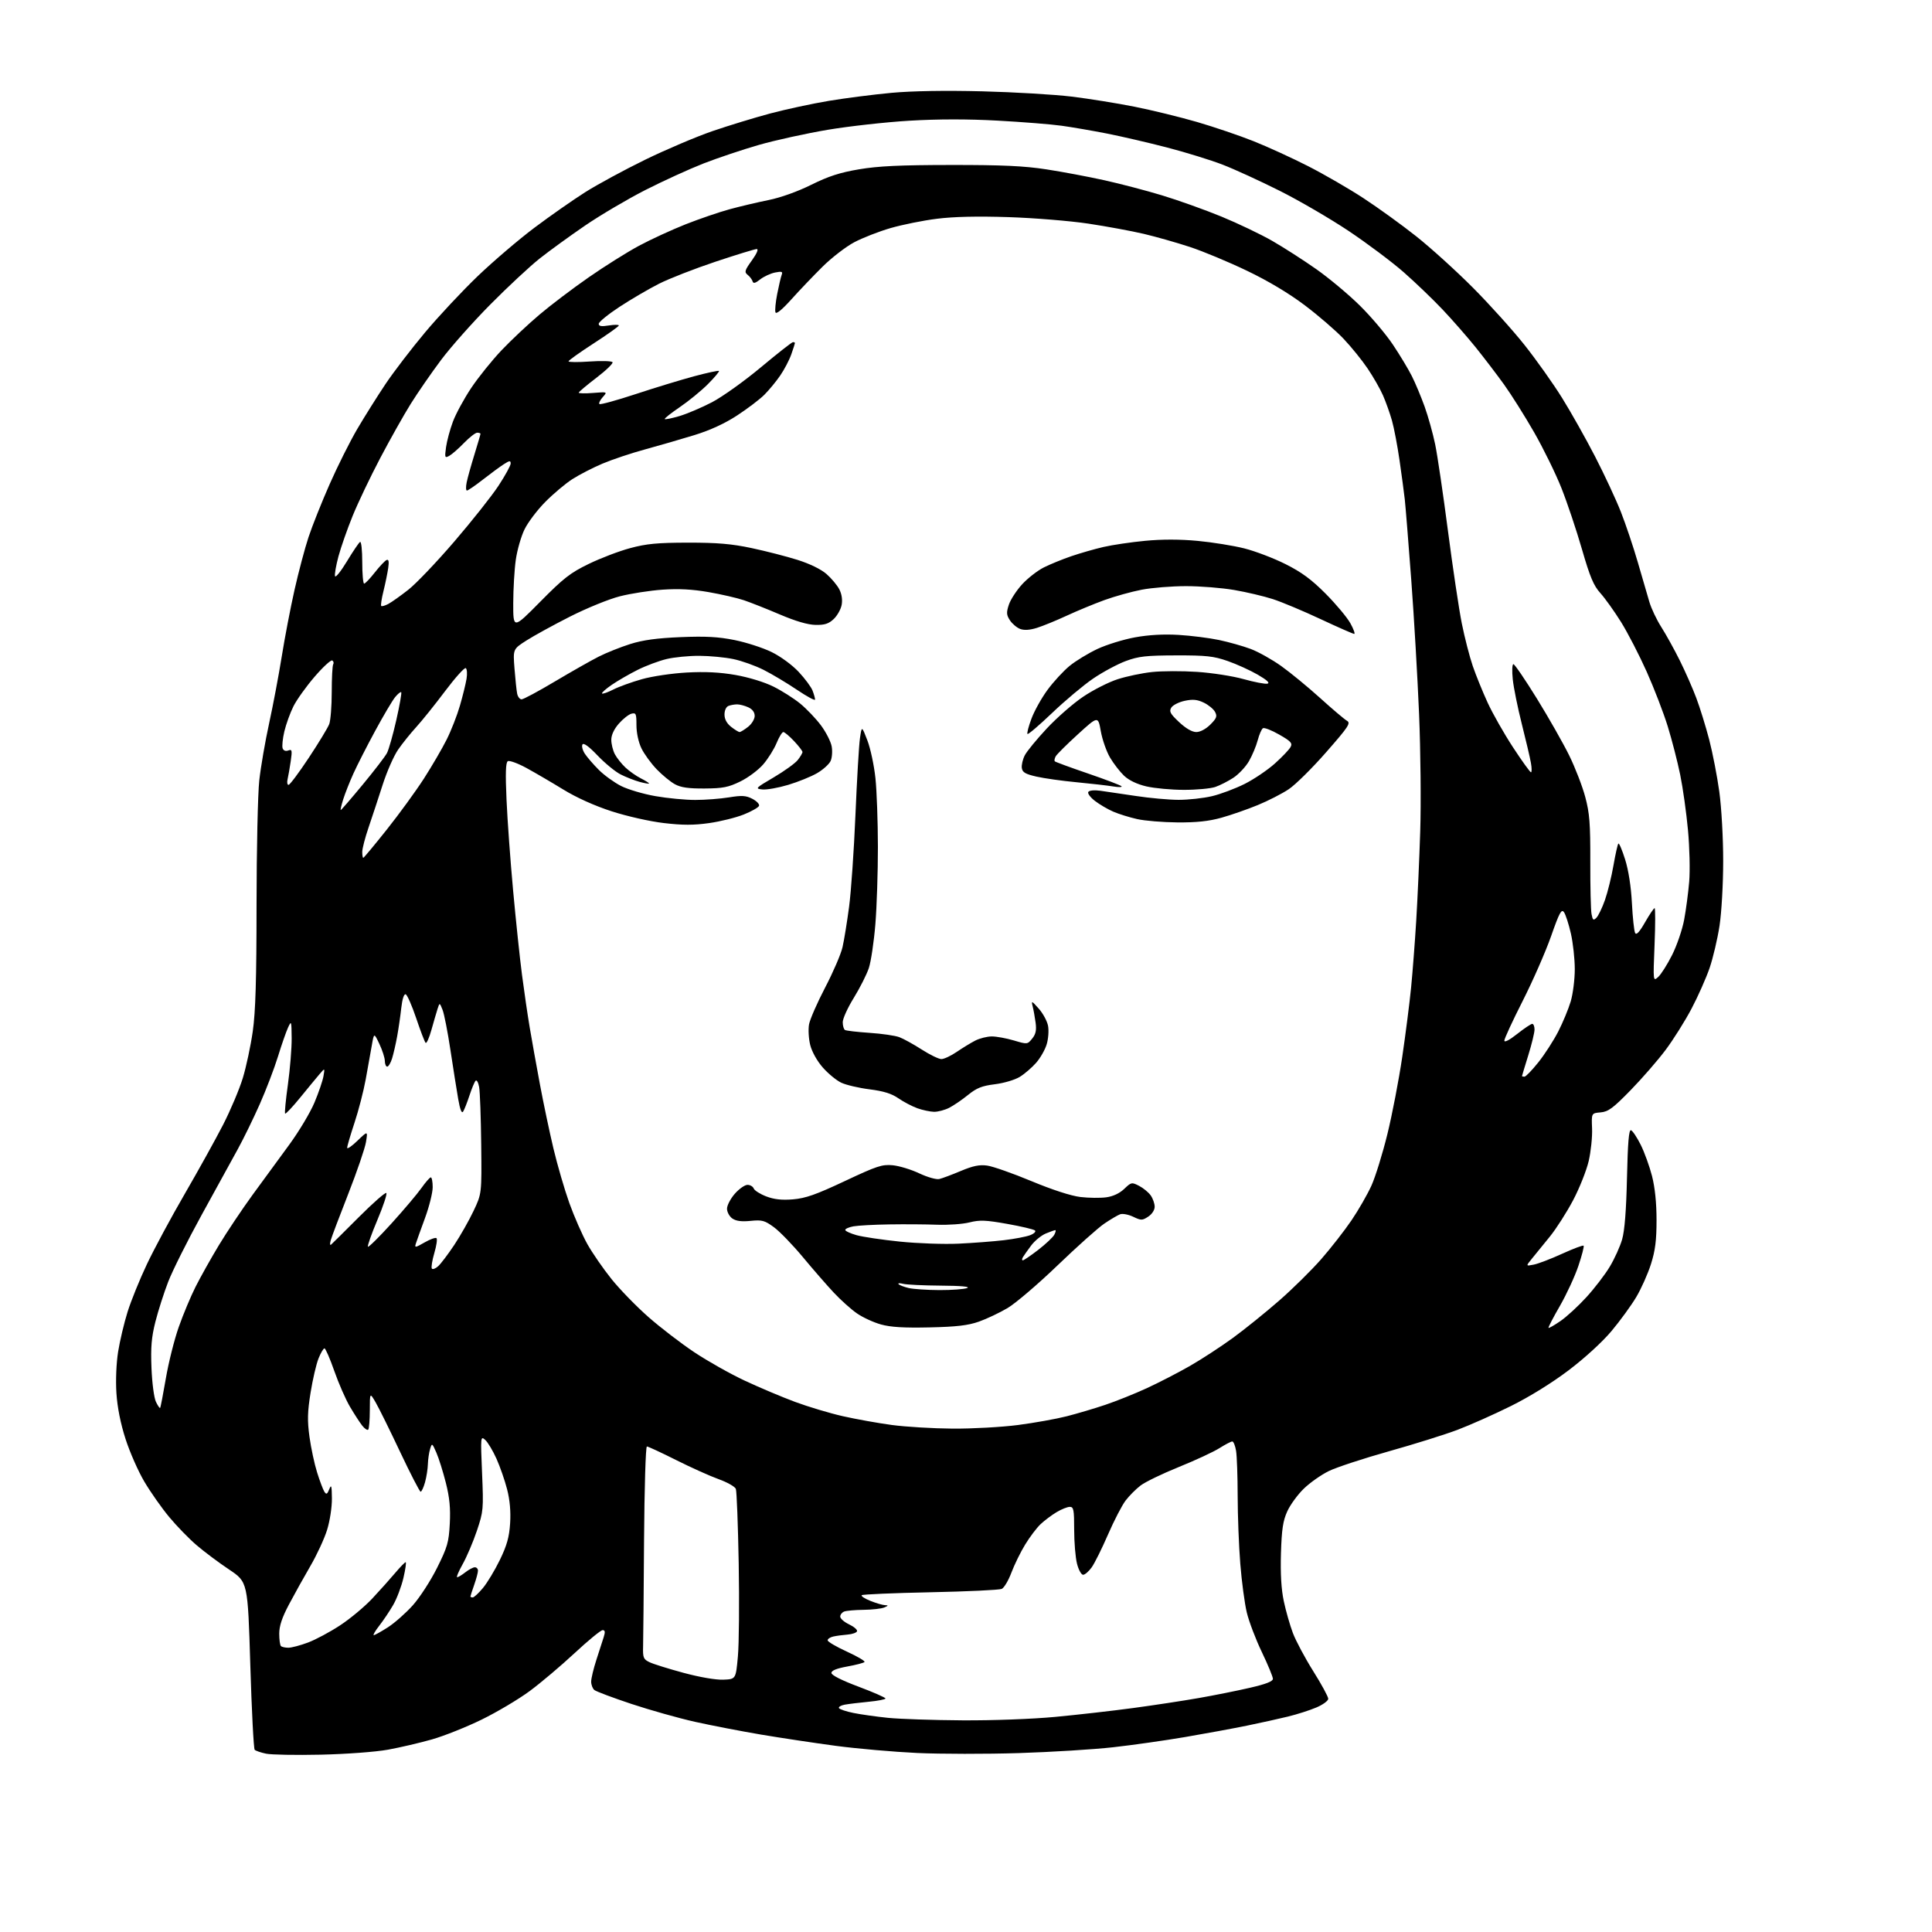 <?xml version="1.0" encoding="UTF-8" standalone="no"?>
<svg 
  version="1.1" 
  xmlns="http://www.w3.org/2000/svg" 
  xmlns:xlink="http://www.w3.org/1999/xlink" 
  xmlns:svg="http://www.w3.org/2000/svg"
  xmlns:rdf="http://www.w3.org/1999/02/22-rdf-syntax-ns#"
  xmlns:cc="http://creativecommons.org/ns#"
  xmlns:dc="http://purl.org/dc/elements/1.1/"
  viewBox="0 0 768 768"
  width="768"
  height="768"
>
<style>svg {background-color: white; }</style>"
<path stroke="none" fill="black" fill-rule="evenodd" d="M127.50,697.51C117.60,697.73 107.81,697.55 105.74,697.11C103.67,696.67 101.65,695.98 101.24,695.57C100.83,695.17 100.05,680.00 99.50,661.86C98.50,628.88 98.50,628.88 91.09,623.92C87.01,621.20 81.21,616.86 78.20,614.28C75.18,611.71 70.27,606.66 67.27,603.05C64.27,599.45 59.83,593.12 57.39,589.00C54.95,584.88 51.58,577.23 49.90,572.00C47.92,565.85 46.64,559.43 46.28,553.80C45.95,548.72 46.23,541.85 46.96,537.30C47.65,533.01 49.33,525.90 50.71,521.50C52.08,517.10 55.55,508.55 58.42,502.50C61.28,496.45 68.06,483.85 73.49,474.50C78.91,465.15 85.75,452.81 88.70,447.07C91.64,441.33 95.16,432.99 96.52,428.54C97.88,424.08 99.66,415.73 100.48,409.97C101.59,402.13 101.97,389.49 101.98,359.71C101.99,337.83 102.48,315.55 103.07,310.21C103.66,304.87 105.42,294.65 106.99,287.50C108.55,280.35 110.80,268.43 111.99,261.02C113.17,253.61 115.46,241.68 117.07,234.52C118.68,227.36 121.19,217.90 122.65,213.50C124.10,209.10 127.88,199.63 131.04,192.46C134.20,185.29 139.16,175.39 142.06,170.46C144.96,165.53 149.99,157.53 153.24,152.67C156.49,147.82 163.57,138.58 168.96,132.15C174.35,125.71 183.79,115.63 189.93,109.74C196.08,103.86 206.21,95.20 212.46,90.51C218.70,85.82 227.79,79.47 232.65,76.39C237.52,73.31 248.25,67.50 256.50,63.47C264.75,59.45 276.75,54.35 283.16,52.14C289.58,49.94 299.93,46.78 306.16,45.11C312.40,43.45 322.90,41.19 329.50,40.09C336.10,38.99 347.32,37.56 354.43,36.90C362.65,36.15 375.76,35.93 390.43,36.30C403.12,36.62 419.12,37.57 426.00,38.40C432.88,39.24 444.12,41.05 451.00,42.42C457.88,43.79 469.04,46.52 475.80,48.48C482.57,50.45 492.70,53.89 498.30,56.12C503.91,58.35 513.67,62.82 520.00,66.05C526.33,69.28 536.23,75.00 542.00,78.78C547.77,82.55 557.23,89.38 563.00,93.96C568.77,98.54 578.92,107.73 585.54,114.39C592.16,121.05 601.39,131.29 606.04,137.16C610.69,143.02 617.40,152.47 620.94,158.16C624.48,163.84 630.39,174.35 634.08,181.50C637.77,188.65 642.38,198.55 644.33,203.50C646.27,208.45 649.30,217.45 651.05,223.50C652.81,229.55 654.88,236.65 655.65,239.28C656.42,241.90 658.56,246.40 660.40,249.28C662.23,252.15 665.53,258.10 667.72,262.50C669.91,266.90 672.88,273.65 674.32,277.50C675.77,281.35 678.06,288.77 679.43,294.00C680.79,299.23 682.61,308.58 683.46,314.78C684.32,321.13 685.00,333.16 684.99,342.28C684.99,351.38 684.35,362.67 683.54,368.00C682.74,373.23 680.96,380.78 679.59,384.80C678.21,388.81 674.98,396.09 672.40,400.98C669.82,405.87 665.19,413.24 662.10,417.37C659.01,421.50 652.74,428.70 648.18,433.38C641.16,440.57 639.31,441.93 636.25,442.19C632.62,442.50 632.62,442.50 632.87,448.57C633.01,451.91 632.41,457.73 631.54,461.50C630.66,465.28 627.87,472.30 625.34,477.10C622.80,481.91 618.65,488.40 616.12,491.53C613.58,494.66 610.38,498.60 609.00,500.28C606.50,503.34 606.50,503.34 609.72,502.70C611.49,502.35 616.56,500.41 620.99,498.38C625.42,496.36 629.25,494.92 629.51,495.18C629.77,495.44 628.84,499.05 627.44,503.20C626.05,507.35 622.73,514.52 620.08,519.13C617.42,523.73 615.39,527.66 615.55,527.85C615.72,528.04 617.86,526.82 620.31,525.13C622.76,523.45 627.40,519.18 630.63,515.64C633.86,512.10 638.04,506.66 639.91,503.53C641.79,500.41 644.00,495.53 644.82,492.68C645.82,489.21 646.46,481.13 646.75,468.20C647.07,454.19 647.50,449.00 648.34,449.28C648.98,449.49 650.71,452.09 652.20,455.05C653.68,458.01 655.70,463.60 656.70,467.47C657.87,472.06 658.50,478.14 658.50,485.00C658.50,493.07 657.99,497.12 656.28,502.50C655.06,506.35 652.43,512.25 650.43,515.61C648.43,518.97 644.01,525.04 640.61,529.10C636.96,533.46 629.98,539.84 623.56,544.71C616.91,549.74 607.98,555.27 600.59,558.93C593.94,562.23 584.42,566.47 579.43,568.36C574.44,570.25 562.12,574.11 552.05,576.93C541.98,579.76 531.26,583.28 528.22,584.77C525.18,586.26 520.71,589.41 518.28,591.77C515.85,594.13 512.89,598.18 511.71,600.78C510.00,604.56 509.49,607.90 509.20,617.50C508.96,625.61 509.32,631.77 510.33,636.50C511.14,640.35 512.77,646.04 513.94,649.15C515.11,652.25 518.75,659.08 522.03,664.31C525.32,669.54 528.00,674.48 528.00,675.29C528.00,676.09 525.86,677.66 523.25,678.76C520.64,679.87 515.58,681.49 512.00,682.36C508.43,683.24 501.08,684.86 495.67,685.97C490.27,687.08 479.24,689.11 471.17,690.49C463.10,691.87 450.20,693.70 442.50,694.56C434.80,695.43 417.93,696.47 405.00,696.88C392.07,697.29 373.89,697.27 364.59,696.84C355.29,696.40 340.77,695.13 332.32,694.01C323.87,692.88 310.45,690.86 302.50,689.52C294.55,688.17 282.74,685.89 276.27,684.45C269.80,683.00 258.43,679.80 251.01,677.34C243.59,674.87 236.95,672.38 236.26,671.80C235.57,671.23 235.00,669.73 235.00,668.47C235.00,667.21 235.93,663.33 237.06,659.84C238.19,656.35 239.51,652.26 239.99,650.75C240.64,648.71 240.52,648.00 239.55,648.00C238.83,648.00 233.80,652.13 228.37,657.18C222.94,662.23 214.90,669.02 210.50,672.27C206.10,675.51 197.55,680.59 191.50,683.55C185.45,686.51 176.57,690.05 171.76,691.43C166.96,692.80 159.08,694.64 154.26,695.52C149.29,696.42 137.72,697.28 127.50,697.51zM382.50,683.86C394.52,683.94 410.34,683.35 419.50,682.49C428.30,681.66 442.25,680.08 450.50,678.96C458.75,677.85 470.48,676.06 476.57,674.99C482.67,673.92 491.78,672.10 496.82,670.93C503.22,669.46 506.00,668.38 506.00,667.36C506.00,666.56 504.02,661.77 501.59,656.70C499.16,651.64 496.48,644.58 495.62,641.00C494.76,637.42 493.60,628.70 493.03,621.60C492.46,614.51 492.00,602.36 491.99,594.60C491.98,586.85 491.70,578.81 491.36,576.75C491.02,574.69 490.34,573.00 489.85,573.00C489.36,573.00 487.06,574.20 484.73,575.67C482.40,577.14 475.16,580.51 468.62,583.15C462.09,585.79 455.24,589.10 453.40,590.51C451.56,591.91 448.88,594.60 447.45,596.48C446.01,598.37 442.86,604.45 440.45,610.00C438.04,615.55 435.13,621.42 433.97,623.04C432.81,624.67 431.27,626.00 430.55,626.00C429.83,626.00 428.73,624.00 428.12,621.56C427.50,619.11 427.00,613.04 427.00,608.06C427.00,600.10 426.79,599.00 425.25,599.00C424.29,599.01 421.93,599.95 420.00,601.11C418.07,602.26 415.23,604.40 413.68,605.85C412.12,607.31 409.35,610.98 407.51,614.00C405.66,617.02 403.21,622.05 402.04,625.16C400.88,628.27 399.15,631.17 398.21,631.61C397.27,632.04 384.50,632.65 369.83,632.95C355.16,633.25 342.88,633.78 342.54,634.12C342.20,634.47 343.74,635.48 345.98,636.37C348.21,637.27 350.82,638.03 351.77,638.07C353.23,638.13 353.18,638.28 351.50,639.00C350.40,639.47 346.72,639.89 343.33,639.93C339.94,639.97 336.45,640.27 335.58,640.61C334.71,640.94 334.00,641.85 334.00,642.62C334.00,643.40 335.58,644.79 337.52,645.71C339.45,646.63 340.88,647.86 340.69,648.44C340.50,649.02 338.81,649.62 336.92,649.77C335.04,649.92 332.49,650.26 331.25,650.54C330.01,650.81 329.00,651.49 329.00,652.04C329.00,652.60 332.44,654.62 336.65,656.54C340.86,658.46 344.01,660.32 343.65,660.68C343.29,661.05 340.18,661.85 336.75,662.47C332.56,663.23 330.50,664.07 330.50,665.02C330.50,665.90 334.55,667.95 341.24,670.46C347.15,672.68 351.98,674.80 351.99,675.17C351.99,675.54 348.96,676.13 345.25,676.48C341.54,676.83 337.26,677.36 335.74,677.64C334.22,677.93 333.22,678.55 333.51,679.01C333.80,679.48 336.39,680.35 339.27,680.93C342.15,681.52 348.32,682.39 353.00,682.87C357.68,683.34 370.95,683.79 382.50,683.86zM287.50,667.70C292.50,667.50 292.50,667.50 293.32,658.50C293.78,653.55 293.92,636.90 293.65,621.50C293.37,606.10 292.86,592.76 292.51,591.86C292.16,590.96 289.09,589.22 285.69,588.00C282.28,586.78 274.67,583.35 268.76,580.39C262.86,577.42 257.63,575.00 257.15,575.00C256.66,575.00 256.16,591.70 256.02,612.25C255.89,632.74 255.72,651.74 255.64,654.48C255.51,658.96 255.77,659.59 258.19,660.75C259.66,661.47 265.74,663.36 271.69,664.97C278.12,666.71 284.52,667.81 287.50,667.70zM114.63,655.00C115.89,655.00 119.40,654.07 122.42,652.94C125.44,651.81 131.20,648.73 135.21,646.09C139.22,643.46 144.98,638.65 148.02,635.40C151.05,632.16 155.14,627.59 157.11,625.25C159.08,622.91 160.95,621.00 161.26,621.00C161.57,621.00 161.17,623.81 160.37,627.24C159.57,630.67 157.74,635.50 156.30,637.99C154.87,640.47 152.37,644.19 150.76,646.25C149.15,648.31 148.17,650.00 148.58,650.00C148.99,650.00 151.52,648.59 154.19,646.88C156.87,645.16 161.33,641.22 164.10,638.13C166.87,635.03 171.21,628.33 173.75,623.23C177.87,614.96 178.41,613.09 178.80,605.66C179.12,599.48 178.72,595.32 177.22,589.39C176.11,585.01 174.42,579.64 173.47,577.46C171.78,573.60 171.71,573.56 170.97,576.00C170.54,577.38 170.15,580.08 170.09,582.00C170.04,583.92 169.52,587.19 168.95,589.25C168.37,591.31 167.59,592.99 167.20,592.97C166.82,592.95 163.16,585.86 159.08,577.22C155.00,568.57 150.62,559.70 149.34,557.50C147.02,553.50 147.02,553.50 147.01,560.58C147.00,564.48 146.72,567.95 146.37,568.30C146.02,568.65 144.95,567.93 143.98,566.70C143.02,565.48 140.83,562.10 139.12,559.20C137.41,556.30 134.60,549.90 132.88,544.96C131.16,540.03 129.40,536.00 128.98,536.00C128.56,536.00 127.49,537.81 126.61,540.03C125.72,542.24 124.30,548.35 123.46,553.60C122.22,561.30 122.14,564.69 123.02,571.16C123.63,575.57 124.99,581.95 126.06,585.34C127.12,588.73 128.42,592.16 128.94,592.98C129.73,594.19 130.08,594.01 130.89,591.98C131.70,589.93 131.88,590.56 131.94,595.64C131.97,599.13 131.14,604.54 130.03,608.14C128.94,611.64 125.96,618.10 123.39,622.50C120.83,626.90 116.99,633.79 114.87,637.80C112.12,642.99 111.00,646.35 111.00,649.39C111.00,651.74 111.30,653.97 111.67,654.33C112.03,654.70 113.37,655.00 114.63,655.00zM187.93,635.00C188.44,635.00 190.26,633.31 191.98,631.25C193.70,629.19 196.73,624.15 198.72,620.06C201.51,614.30 202.43,611.01 202.78,605.54C203.08,600.86 202.68,596.28 201.59,592.05C200.69,588.52 198.78,583.04 197.36,579.87C195.94,576.70 193.93,573.34 192.89,572.40C191.04,570.73 191.01,571.03 191.63,585.60C192.23,599.97 192.16,600.78 189.57,608.50C188.09,612.90 185.55,618.86 183.93,621.75C182.31,624.64 181.32,626.99 181.74,626.98C182.16,626.97 183.62,626.08 185.00,625.00C186.38,623.92 188.06,623.03 188.75,623.02C189.44,623.01 190.00,623.62 190.00,624.37C190.00,625.13 189.32,627.66 188.50,630.00C187.68,632.34 187.00,634.42 187.00,634.63C187.00,634.83 187.42,635.00 187.93,635.00zM378.70,567.90C386.51,567.95 398.21,567.30 404.70,566.46C411.19,565.61 419.89,564.05 424.04,562.99C428.19,561.93 435.09,559.89 439.38,558.44C443.67,557.00 451.08,554.03 455.84,551.84C460.60,549.65 468.32,545.67 473.00,542.99C477.68,540.31 485.39,535.27 490.14,531.81C494.89,528.34 503.15,521.67 508.50,517.00C513.85,512.33 521.38,504.90 525.23,500.50C529.07,496.10 534.48,489.17 537.24,485.10C540.00,481.04 543.56,474.84 545.15,471.34C546.74,467.83 549.60,458.60 551.51,450.82C553.42,443.05 556.08,429.22 557.42,420.09C558.76,410.97 560.35,398.55 560.94,392.50C561.53,386.45 562.45,374.52 562.97,366.00C563.49,357.48 564.21,341.50 564.56,330.50C564.92,319.50 564.71,298.55 564.11,283.94C563.50,269.33 562.10,245.26 560.99,230.44C559.88,215.62 558.73,201.25 558.42,198.50C558.11,195.75 557.18,188.78 556.34,183.00C555.51,177.22 554.15,170.09 553.32,167.15C552.48,164.21 550.88,159.71 549.75,157.15C548.63,154.59 545.89,149.80 543.66,146.50C541.44,143.20 537.12,137.86 534.06,134.64C531.00,131.41 524.07,125.43 518.65,121.34C512.29,116.55 504.13,111.67 495.65,107.61C488.42,104.14 478.23,99.89 473.00,98.17C467.77,96.45 459.52,94.11 454.66,92.96C449.79,91.82 439.89,89.99 432.66,88.90C425.42,87.81 411.15,86.65 400.94,86.31C388.52,85.91 379.09,86.12 372.45,86.96C366.98,87.64 358.70,89.31 354.03,90.66C349.37,92.01 342.86,94.56 339.56,96.31C336.26,98.06 330.61,102.42 326.99,106.00C323.38,109.58 317.79,115.42 314.58,119.00C310.88,123.12 308.56,125.01 308.26,124.16C307.99,123.43 308.31,120.12 308.96,116.81C309.61,113.50 310.41,110.10 310.74,109.24C311.23,107.95 310.77,107.80 308.09,108.33C306.30,108.69 303.65,109.92 302.19,111.06C300.22,112.62 299.45,112.81 299.16,111.82C298.94,111.09 298.07,109.94 297.21,109.26C295.82,108.16 296.02,107.50 298.89,103.51C300.85,100.77 301.61,99.00 300.81,99.00C300.09,99.00 292.73,101.26 284.45,104.02C276.17,106.78 266.04,110.73 261.95,112.80C257.85,114.88 250.79,119.01 246.25,121.99C241.71,124.97 238.00,128.00 238.00,128.72C238.00,129.68 239.05,129.86 242.00,129.38C244.20,129.03 246.00,129.03 246.00,129.39C246.00,129.74 241.50,132.94 236.00,136.50C230.50,140.06 226.00,143.27 226.00,143.63C226.00,144.00 229.81,144.03 234.47,143.70C239.13,143.37 243.19,143.50 243.49,143.99C243.79,144.47 240.90,147.26 237.07,150.18C233.24,153.11 230.09,155.76 230.06,156.08C230.02,156.40 232.59,156.46 235.75,156.20C241.50,155.74 241.50,155.74 239.59,157.87C238.54,159.05 237.95,160.28 238.28,160.61C238.61,160.94 245.09,159.16 252.69,156.66C260.28,154.15 270.75,150.97 275.94,149.57C281.13,148.18 285.56,147.23 285.79,147.46C286.02,147.69 284.03,150.07 281.36,152.74C278.69,155.41 273.65,159.52 270.17,161.88C266.69,164.25 264.03,166.36 264.25,166.59C264.48,166.81 267.10,166.28 270.08,165.40C273.06,164.52 278.88,162.05 283.00,159.91C287.12,157.76 295.89,151.50 302.47,146.00C309.06,140.50 314.79,136.00 315.22,136.00C315.65,136.00 316.00,136.17 316.00,136.37C316.00,136.58 315.34,138.61 314.54,140.89C313.74,143.16 311.76,146.94 310.14,149.29C308.53,151.64 305.70,155.07 303.85,156.92C302.01,158.76 297.12,162.47 293.00,165.16C288.07,168.38 282.25,171.05 276.00,172.97C270.77,174.58 262.00,177.12 256.50,178.62C251.00,180.11 243.35,182.67 239.50,184.30C235.65,185.93 230.25,188.71 227.50,190.48C224.75,192.25 219.90,196.33 216.73,199.55C213.55,202.76 209.85,207.67 208.50,210.45C207.14,213.23 205.59,218.65 205.04,222.50C204.49,226.35 204.03,234.13 204.02,239.79C204.00,250.08 204.00,250.08 214.75,239.20C223.98,229.85 226.70,227.72 234.00,224.18C238.68,221.90 246.10,219.07 250.50,217.89C256.99,216.14 261.34,215.73 273.50,215.71C285.16,215.70 290.79,216.18 298.77,217.87C304.42,219.07 312.65,221.18 317.05,222.57C321.95,224.12 326.41,226.30 328.57,228.20C330.51,229.90 332.79,232.63 333.64,234.27C334.61,236.14 334.95,238.44 334.57,240.46C334.24,242.23 332.81,244.76 331.40,246.09C329.40,247.97 327.80,248.48 324.17,248.41C321.10,248.35 316.24,246.92 310.00,244.26C304.77,242.03 298.33,239.48 295.68,238.59C293.03,237.70 286.73,236.25 281.68,235.37C275.25,234.25 269.77,233.96 263.40,234.40C258.40,234.74 250.75,235.93 246.40,237.04C242.04,238.15 233.14,241.78 226.54,245.13C219.96,248.47 212.18,252.74 209.25,254.62C203.92,258.03 203.92,258.03 204.52,265.76C204.85,270.02 205.33,274.51 205.58,275.75C205.83,276.99 206.63,278.00 207.34,278.00C208.06,278.00 214.01,274.81 220.57,270.90C227.13,267.00 234.97,262.55 238.00,261.02C241.03,259.48 246.65,257.24 250.50,256.02C255.58,254.42 261.08,253.67 270.54,253.27C280.57,252.86 285.52,253.13 292.04,254.44C296.69,255.38 303.31,257.52 306.73,259.20C310.30,260.95 314.91,264.33 317.50,267.10C319.99,269.77 322.47,273.11 323.01,274.54C323.56,275.96 324.00,277.56 324.00,278.10C324.00,278.63 320.74,276.86 316.75,274.17C312.76,271.48 306.80,267.92 303.50,266.26C300.20,264.60 294.80,262.67 291.50,261.99C288.20,261.30 282.12,260.72 278.00,260.70C273.88,260.68 268.02,261.25 265.00,261.97C261.98,262.69 256.80,264.62 253.50,266.27C250.20,267.92 245.56,270.60 243.18,272.23C240.80,273.86 239.07,275.41 239.33,275.67C239.59,275.93 241.60,275.22 243.80,274.10C246.00,272.98 251.10,271.13 255.15,269.99C259.25,268.83 267.15,267.66 273.00,267.34C280.34,266.94 286.18,267.23 292.41,268.32C297.62,269.24 303.85,271.14 307.41,272.91C310.76,274.57 315.58,277.63 318.12,279.71C320.66,281.80 324.36,285.68 326.34,288.34C328.32,291.00 330.24,294.75 330.60,296.66C330.96,298.58 330.77,301.21 330.18,302.50C329.59,303.79 327.17,305.97 324.81,307.34C322.44,308.72 317.28,310.81 313.34,311.99C309.40,313.17 304.77,314.00 303.05,313.82C300.07,313.51 300.27,313.30 307.59,309.00C311.80,306.52 316.09,303.43 317.12,302.12C318.16,300.80 319.00,299.37 319.00,298.94C319.00,298.50 317.48,296.54 315.63,294.57C313.78,292.61 311.87,291.00 311.38,291.00C310.90,291.01 309.69,292.97 308.70,295.38C307.71,297.78 305.34,301.58 303.43,303.81C301.51,306.05 297.42,309.12 294.32,310.63C289.56,312.96 287.38,313.39 280.10,313.44C273.69,313.48 270.68,313.05 268.27,311.74C266.50,310.77 263.23,308.08 261.01,305.77C258.79,303.45 256.07,299.72 254.98,297.47C253.80,295.02 253.00,291.31 253.00,288.28C253.00,283.68 252.81,283.24 251.00,283.71C249.90,284.00 247.65,285.77 246.00,287.65C244.09,289.83 243.00,292.16 243.00,294.08C243.00,295.74 243.63,298.31 244.41,299.80C245.19,301.28 247.10,303.69 248.66,305.14C250.22,306.59 252.96,308.51 254.75,309.41C256.54,310.31 258.00,311.23 258.00,311.45C258.00,311.66 256.31,311.37 254.25,310.81C252.19,310.24 248.78,308.90 246.67,307.83C244.56,306.75 240.46,303.38 237.55,300.33C234.13,296.74 232.00,295.19 231.54,295.93C231.15,296.57 231.57,298.22 232.48,299.61C233.39,301.00 235.89,303.89 238.03,306.03C240.18,308.18 244.17,311.06 246.90,312.45C249.63,313.83 255.78,315.65 260.56,316.48C265.35,317.32 272.47,318.00 276.38,317.99C280.30,317.99 286.32,317.53 289.76,316.97C294.93,316.13 296.54,316.23 299.07,317.54C300.75,318.41 301.95,319.65 301.74,320.31C301.53,320.96 298.80,322.52 295.68,323.77C292.56,325.02 286.36,326.56 281.90,327.19C275.78,328.06 271.36,328.06 263.91,327.18C258.33,326.53 249.33,324.50 243.19,322.52C236.35,320.31 229.21,317.09 223.92,313.85C219.29,311.01 212.69,307.16 209.26,305.28C205.82,303.41 202.49,302.20 201.86,302.59C201.02,303.11 200.88,307.32 201.35,317.90C201.70,325.93 202.88,342.18 203.97,354.00C205.05,365.82 206.64,380.90 207.50,387.50C208.36,394.10 209.74,403.55 210.58,408.50C211.41,413.45 213.23,423.57 214.62,431.00C216.01,438.43 218.42,449.90 219.99,456.50C221.56,463.10 224.41,472.88 226.32,478.23C228.24,483.58 231.45,490.90 233.45,494.49C235.46,498.07 239.81,504.38 243.12,508.49C246.43,512.61 253.05,519.40 257.82,523.59C262.59,527.78 270.80,534.08 276.06,537.58C281.32,541.08 290.32,546.15 296.07,548.84C301.82,551.53 310.79,555.32 316.01,557.26C321.23,559.20 329.77,561.76 335.00,562.95C340.23,564.13 349.00,565.71 354.50,566.45C360.00,567.19 370.89,567.84 378.70,567.90zM63.65,559.68C63.83,559.51 64.85,554.22 65.93,547.93C67.00,541.64 69.31,532.45 71.06,527.50C72.80,522.55 75.81,515.35 77.75,511.50C79.69,507.65 83.86,500.21 87.02,494.97C90.19,489.73 96.21,480.73 100.40,474.97C104.60,469.21 111.17,460.23 115.01,455.00C118.84,449.77 123.34,442.25 125.01,438.27C126.68,434.29 128.29,429.57 128.59,427.77C129.15,424.50 129.15,424.50 127.01,427.00C125.84,428.38 122.38,432.56 119.33,436.31C116.28,440.05 113.58,442.92 113.34,442.67C113.09,442.43 113.59,437.21 114.45,431.08C115.30,424.95 115.97,416.68 115.94,412.72C115.87,405.77 115.82,405.61 114.49,408.50C113.73,410.15 111.93,415.32 110.49,420.00C109.05,424.68 105.80,433.17 103.28,438.87C100.75,444.58 96.80,452.68 94.49,456.87C92.19,461.07 85.72,472.82 80.13,483.00C74.54,493.18 68.57,505.10 66.87,509.50C65.17,513.90 62.88,521.05 61.78,525.39C60.21,531.61 59.88,535.51 60.22,543.89C60.46,549.80 61.24,555.72 61.99,557.25C62.72,558.77 63.47,559.86 63.65,559.68zM369.50,527.66C359.35,527.89 354.04,527.57 350.19,526.49C347.26,525.68 342.99,523.71 340.69,522.12C338.38,520.54 334.24,516.82 331.47,513.87C328.71,510.92 323.14,504.53 319.11,499.67C315.07,494.82 309.91,489.49 307.64,487.83C303.96,485.14 302.93,484.86 298.35,485.32C294.74,485.68 292.58,485.39 291.10,484.36C289.95,483.55 289.00,481.80 289.00,480.48C289.00,479.15 290.40,476.48 292.10,474.53C293.81,472.59 296.07,471.00 297.13,471.00C298.20,471.00 299.31,471.65 299.62,472.45C299.93,473.25 302.16,474.66 304.59,475.59C307.76,476.80 310.77,477.13 315.25,476.76C320.24,476.34 324.38,474.88 335.82,469.50C348.62,463.48 350.64,462.81 354.87,463.21C357.48,463.46 362.23,464.91 365.43,466.43C368.68,467.96 372.20,468.96 373.38,468.68C374.55,468.41 378.39,466.97 381.93,465.48C386.79,463.44 389.35,462.91 392.43,463.34C394.67,463.64 402.57,466.42 410.00,469.51C418.36,472.99 425.78,475.39 429.50,475.83C432.80,476.22 437.41,476.27 439.76,475.95C442.47,475.58 445.05,474.37 446.90,472.60C449.69,469.93 449.88,469.89 452.83,471.41C454.51,472.28 456.58,473.99 457.44,475.22C458.30,476.44 459.00,478.46 459.00,479.70C459.00,481.02 457.93,482.65 456.44,483.63C454.06,485.19 453.63,485.19 450.46,483.68C448.57,482.78 446.24,482.34 445.27,482.69C444.30,483.05 441.48,484.71 439.00,486.39C436.52,488.06 428.17,495.53 420.43,502.97C412.70,510.41 403.75,518.05 400.56,519.95C397.37,521.84 392.22,524.28 389.13,525.37C384.80,526.89 380.27,527.42 369.50,527.66zM373.50,512.83C378.45,512.84 383.40,512.47 384.50,512.00C385.77,511.46 381.93,511.11 374.00,511.06C367.12,511.01 360.38,510.69 359.00,510.34C357.62,509.99 356.81,510.05 357.20,510.47C357.58,510.89 359.38,511.58 361.20,512.01C363.01,512.44 368.55,512.81 373.50,512.83zM174.17,503.35C175.25,502.37 178.12,498.57 180.56,494.91C183.00,491.24 186.45,485.15 188.24,481.37C191.50,474.50 191.50,474.50 191.29,455.00C191.17,444.27 190.80,433.98 190.47,432.12C190.13,430.26 189.50,429.14 189.05,429.62C188.61,430.10 187.51,432.75 186.61,435.50C185.71,438.25 184.58,441.11 184.11,441.86C183.53,442.77 182.88,441.12 182.14,436.86C181.53,433.36 180.15,424.62 179.06,417.44C177.98,410.25 176.57,403.05 175.93,401.44C174.76,398.50 174.76,398.50 173.95,401.00C173.51,402.38 172.41,406.14 171.51,409.36C170.62,412.58 169.57,414.91 169.19,414.54C168.81,414.17 167.12,409.76 165.44,404.74C163.75,399.73 161.87,395.46 161.27,395.26C160.58,395.03 159.91,397.12 159.51,400.69C159.16,403.89 158.42,408.98 157.87,412.00C157.32,415.02 156.41,418.96 155.86,420.75C155.30,422.54 154.43,424.00 153.92,424.00C153.42,424.00 152.99,422.99 152.98,421.75C152.97,420.51 151.99,417.48 150.82,415.00C148.68,410.50 148.68,410.50 147.81,415.50C147.33,418.25 146.24,424.32 145.39,429.00C144.54,433.68 142.53,441.46 140.92,446.31C139.32,451.15 138.00,455.63 138.00,456.26C138.00,456.89 139.85,455.63 142.10,453.45C146.21,449.50 146.21,449.50 145.48,454.00C145.07,456.48 141.92,465.70 138.47,474.50C135.02,483.30 131.87,491.62 131.48,493.00C131.07,494.41 131.13,495.17 131.63,494.74C132.11,494.32 137.09,489.39 142.70,483.77C148.31,478.16 153.20,473.87 153.57,474.24C153.95,474.61 152.34,479.46 150.00,485.00C147.66,490.54 145.98,495.31 146.26,495.59C146.54,495.87 150.77,491.69 155.66,486.30C160.54,480.91 165.88,474.60 167.52,472.27C169.16,469.95 170.84,468.03 171.25,468.02C171.66,468.01 172.00,469.77 172.00,471.93C172.00,474.09 170.63,479.60 168.95,484.18C167.27,488.75 165.62,493.34 165.30,494.36C164.76,496.06 165.08,496.01 168.79,493.88C171.03,492.59 173.16,491.83 173.53,492.20C173.89,492.56 173.50,495.22 172.65,498.11C171.80,501.00 171.36,503.77 171.65,504.25C171.95,504.73 173.08,504.33 174.17,503.35zM406.60,501.00C406.99,501.00 409.74,499.13 412.71,496.84C415.67,494.55 418.54,491.85 419.09,490.84C419.63,489.83 419.82,489.00 419.50,489.00C419.19,489.00 417.48,489.61 415.70,490.35C413.92,491.10 411.31,493.23 409.91,495.10C408.51,496.97 407.03,499.06 406.62,499.75C406.21,500.44 406.20,501.00 406.60,501.00zM381.00,494.38C386.77,494.11 394.89,493.49 399.04,493.00C403.19,492.51 407.88,491.62 409.46,491.02C411.05,490.41 411.92,489.57 411.41,489.12C410.91,488.68 405.94,487.50 400.36,486.51C391.82,484.99 389.46,484.90 385.36,485.93C382.69,486.60 376.90,487.01 372.50,486.85C368.10,486.68 359.55,486.62 353.50,486.72C347.45,486.81 341.04,487.16 339.25,487.49C337.46,487.82 336.00,488.46 336.00,488.92C336.00,489.37 338.02,490.30 340.48,491.00C342.95,491.69 350.71,492.84 357.73,493.56C364.75,494.28 375.23,494.65 381.00,494.38zM371.30,441.96C369.76,441.93 366.79,441.30 364.70,440.56C362.61,439.81 359.21,438.03 357.14,436.60C354.43,434.72 351.24,433.73 345.63,433.02C341.36,432.48 336.31,431.29 334.41,430.39C332.51,429.49 329.21,426.78 327.09,424.37C324.80,421.77 322.77,418.13 322.08,415.42C321.45,412.91 321.24,409.20 321.61,407.18C321.99,405.16 324.88,398.55 328.04,392.50C331.20,386.45 334.30,379.25 334.92,376.50C335.55,373.75 336.72,366.55 337.52,360.50C338.33,354.45 339.46,338.02 340.05,324.00C340.64,309.98 341.44,296.25 341.84,293.50C342.56,288.50 342.56,288.50 344.80,294.33C346.03,297.54 347.47,304.29 348.00,309.33C348.53,314.37 348.97,326.65 348.98,336.60C348.99,346.56 348.54,360.43 347.97,367.41C347.40,374.40 346.23,382.23 345.38,384.81C344.52,387.39 341.83,392.71 339.41,396.64C336.98,400.56 335.00,404.92 335.00,406.33C335.00,407.73 335.40,409.13 335.88,409.43C336.36,409.73 340.75,410.24 345.63,410.57C350.51,410.89 355.85,411.67 357.50,412.29C359.15,412.91 363.16,415.12 366.41,417.21C369.65,419.29 373.17,421.00 374.22,421.00C375.28,421.00 378.02,419.71 380.32,418.14C382.62,416.57 385.94,414.54 387.70,413.64C389.46,412.74 392.42,412.00 394.27,412.00C396.12,412.00 400.06,412.72 403.03,413.60C408.37,415.19 408.43,415.18 410.31,412.86C411.74,411.10 412.07,409.53 411.67,406.51C411.37,404.31 410.84,401.38 410.49,400.00C409.91,397.70 410.10,397.77 412.92,400.95C414.61,402.85 416.27,405.93 416.62,407.80C416.97,409.67 416.73,412.96 416.08,415.11C415.44,417.27 413.55,420.58 411.88,422.48C410.22,424.37 407.30,426.89 405.40,428.06C403.48,429.25 399.08,430.56 395.51,431.00C390.34,431.64 388.25,432.47 384.79,435.27C382.43,437.19 379.06,439.48 377.30,440.38C375.54,441.27 372.84,441.98 371.30,441.96zM605.99,428.00C606.53,428.00 609.03,425.41 611.55,422.25C614.07,419.09 617.62,413.57 619.45,410.00C621.28,406.42 623.50,401.05 624.39,398.07C625.27,395.08 626.00,389.32 626.00,385.27C626.00,381.21 625.30,374.82 624.45,371.07C623.59,367.31 622.35,363.50 621.70,362.60C620.69,361.23 619.87,362.77 616.57,372.18C614.40,378.35 609.34,389.89 605.32,397.83C601.29,405.77 598.00,412.89 598.00,413.65C598.00,414.50 600.00,413.47 603.09,411.02C605.89,408.81 608.59,407.00 609.09,407.00C609.59,407.00 610.00,408.01 610.00,409.25C610.00,410.49 608.88,415.10 607.51,419.50C606.15,423.90 605.02,427.61 605.02,427.75C605.01,427.89 605.44,428.00 605.99,428.00zM659.17,388.35C660.30,387.33 662.78,383.41 664.68,379.64C666.58,375.86 668.74,369.56 669.47,365.64C670.21,361.71 671.11,354.90 671.48,350.50C671.85,346.10 671.64,336.88 671.00,330.00C670.37,323.12 668.98,313.23 667.91,308.00C666.84,302.77 664.61,294.11 662.95,288.74C661.30,283.38 657.53,273.60 654.59,267.02C651.65,260.44 647.06,251.56 644.40,247.28C641.73,243.01 638.04,237.84 636.19,235.79C633.48,232.79 632.06,229.42 628.84,218.29C626.65,210.70 622.99,199.80 620.71,194.05C618.43,188.30 613.54,178.32 609.85,171.87C606.15,165.42 600.76,156.85 597.86,152.82C594.96,148.79 589.87,142.13 586.55,138.00C583.22,133.88 577.35,127.17 573.50,123.10C569.65,119.02 562.67,112.33 558.00,108.22C553.33,104.12 543.49,96.75 536.14,91.83C528.78,86.92 516.41,79.71 508.64,75.82C500.86,71.92 490.68,67.25 486.00,65.45C481.32,63.64 471.43,60.59 464.00,58.65C456.57,56.72 445.77,54.22 440.00,53.08C434.23,51.95 426.12,50.55 422.00,49.98C417.88,49.40 406.43,48.49 396.57,47.95C384.69,47.30 372.90,47.31 361.57,47.98C352.18,48.54 337.52,50.17 329.00,51.60C320.48,53.04 308.18,55.74 301.69,57.60C295.19,59.47 285.26,62.80 279.61,65.00C273.97,67.21 263.56,71.96 256.49,75.56C249.42,79.17 238.65,85.52 232.56,89.68C226.48,93.84 218.35,99.74 214.50,102.79C210.65,105.84 201.85,114.03 194.95,121.00C188.04,127.97 179.22,137.90 175.34,143.08C171.46,148.26 166.03,156.12 163.27,160.54C160.51,164.96 155.05,174.67 151.13,182.12C147.21,189.57 142.28,199.90 140.18,205.08C138.07,210.26 135.54,217.49 134.55,221.14C133.57,224.80 132.95,228.35 133.18,229.04C133.41,229.73 135.54,227.07 137.92,223.13C140.30,219.19 142.65,215.72 143.13,215.42C143.61,215.12 144.00,218.73 144.00,223.44C144.00,228.15 144.34,232.00 144.75,232.00C145.17,232.00 147.08,230.00 149.00,227.55C150.93,225.10 153.03,222.88 153.68,222.61C154.51,222.26 154.70,223.20 154.32,225.81C154.03,227.84 153.18,231.96 152.44,234.96C151.69,237.96 151.29,240.62 151.54,240.88C151.80,241.13 153.08,240.76 154.39,240.06C155.70,239.36 159.27,236.82 162.33,234.42C165.38,232.03 173.60,223.41 180.58,215.28C187.57,207.15 195.47,197.18 198.14,193.12C200.81,189.06 203.00,185.07 203.00,184.26C203.00,183.01 202.55,183.06 200.25,184.55C198.74,185.52 195.00,188.27 191.94,190.66C188.88,193.05 186.03,195.00 185.61,195.00C185.19,195.00 185.14,193.54 185.51,191.75C185.87,189.96 187.26,184.99 188.59,180.70C189.91,176.41 191.00,172.69 191.00,172.45C191.00,172.20 190.42,172.00 189.70,172.00C188.99,172.00 186.63,173.84 184.45,176.08C182.28,178.32 179.64,180.63 178.60,181.20C176.82,182.16 176.74,181.93 177.31,177.76C177.65,175.29 178.88,170.72 180.05,167.59C181.23,164.45 184.50,158.43 187.33,154.20C190.16,149.97 195.58,143.24 199.36,139.25C203.15,135.27 209.91,128.91 214.38,125.13C218.84,121.34 227.68,114.65 234.00,110.26C240.32,105.86 249.32,100.21 254.00,97.70C258.68,95.19 267.00,91.36 272.50,89.18C278.00,87.01 285.88,84.31 290.00,83.19C294.12,82.06 301.10,80.42 305.50,79.53C310.34,78.55 317.06,76.15 322.50,73.45C329.36,70.05 333.88,68.59 341.50,67.30C349.13,66.01 357.79,65.60 378.00,65.58C398.45,65.56 407.12,65.96 416.00,67.33C422.32,68.30 432.68,70.25 439.00,71.65C445.32,73.05 455.68,75.76 462.00,77.68C468.32,79.59 478.90,83.37 485.50,86.08C492.10,88.80 501.21,93.15 505.75,95.76C510.29,98.37 518.16,103.42 523.25,107.00C528.34,110.58 536.14,117.10 540.59,121.50C545.05,125.90 550.95,132.88 553.70,137.00C556.46,141.12 559.85,146.75 561.23,149.50C562.62,152.25 564.90,157.71 566.31,161.63C567.72,165.55 569.60,172.30 570.50,176.63C571.40,180.96 573.68,196.43 575.58,211.00C577.48,225.57 579.95,242.12 581.08,247.77C582.21,253.42 584.18,261.07 585.45,264.77C586.72,268.47 589.39,275.03 591.37,279.34C593.35,283.65 597.89,291.64 601.46,297.09C605.03,302.54 608.24,307.00 608.59,307.00C608.94,307.00 608.93,305.31 608.56,303.25C608.20,301.19 606.57,294.23 604.94,287.79C603.31,281.34 601.69,273.36 601.35,270.04C601.00,266.69 601.11,264.01 601.61,264.02C602.10,264.03 606.31,270.21 610.98,277.77C615.64,285.32 621.40,295.46 623.78,300.30C626.16,305.14 629.03,312.56 630.16,316.80C631.89,323.26 632.21,327.39 632.17,342.50C632.14,352.40 632.36,361.79 632.66,363.36C633.13,365.81 633.41,366.02 634.60,364.82C635.37,364.06 636.89,360.89 637.99,357.78C639.08,354.67 640.61,348.47 641.38,344.00C642.16,339.53 643.03,335.63 643.33,335.34C643.62,335.05 644.83,337.89 646.01,341.65C647.36,345.94 648.37,352.42 648.71,359.00C649.01,364.77 649.58,370.12 649.99,370.87C650.49,371.82 651.71,370.51 653.93,366.62C655.70,363.53 657.41,361.00 657.73,361.00C658.04,361.00 658.04,367.57 657.71,375.60C657.12,390.20 657.12,390.20 659.17,388.35zM144.41,341.00C144.63,341.00 148.85,335.94 153.77,329.75C158.69,323.56 165.32,314.45 168.51,309.50C171.69,304.55 175.76,297.57 177.55,294.00C179.34,290.43 181.72,284.35 182.83,280.50C183.95,276.65 185.13,271.85 185.46,269.83C185.79,267.81 185.65,265.90 185.14,265.59C184.64,265.28 180.94,269.40 176.91,274.76C172.89,280.12 167.74,286.52 165.48,289.00C163.21,291.48 159.96,295.52 158.25,298.00C156.54,300.48 153.77,306.77 152.10,312.00C150.42,317.23 147.91,324.82 146.53,328.88C145.14,332.94 144.00,337.33 144.00,338.63C144.00,339.93 144.18,341.00 144.41,341.00zM468.02,326.92C462.23,326.87 455.02,326.28 452.00,325.59C448.98,324.91 444.72,323.59 442.55,322.65C440.38,321.71 437.11,319.80 435.29,318.40C433.46,317.01 432.25,315.40 432.61,314.82C432.99,314.20 434.97,314.00 437.38,314.33C439.65,314.64 446.00,315.57 451.50,316.41C457.00,317.25 464.65,317.94 468.50,317.95C472.35,317.96 478.31,317.31 481.75,316.50C485.19,315.69 491.06,313.48 494.79,311.61C498.52,309.73 503.93,306.07 506.81,303.48C509.70,300.89 512.49,297.95 513.02,296.95C513.85,295.42 513.15,294.66 508.51,292.01C505.49,290.28 502.58,289.14 502.04,289.48C501.50,289.81 500.56,291.98 499.95,294.29C499.34,296.61 497.77,300.34 496.48,302.58C495.18,304.82 492.40,307.78 490.31,309.16C488.21,310.53 484.97,312.19 483.10,312.83C481.23,313.47 475.61,313.99 470.60,313.98C465.60,313.98 458.88,313.35 455.67,312.60C451.95,311.72 448.76,310.19 446.83,308.36C445.18,306.79 442.67,303.54 441.25,301.14C439.84,298.74 438.19,294.04 437.59,290.68C436.50,284.58 436.50,284.58 428.50,291.87C424.10,295.88 420.12,299.83 419.66,300.65C419.20,301.48 419.04,302.37 419.31,302.64C419.58,302.91 425.50,305.09 432.47,307.47C439.44,309.86 445.45,312.14 445.82,312.55C446.19,312.95 444.70,312.99 442.50,312.62C440.30,312.26 433.77,311.51 428.00,310.96C422.23,310.42 415.02,309.40 412.00,308.71C407.61,307.71 406.44,307.03 406.19,305.30C406.02,304.11 406.55,301.83 407.38,300.23C408.20,298.64 412.14,293.84 416.13,289.57C420.12,285.30 426.61,279.62 430.57,276.96C434.52,274.29 440.68,271.16 444.26,270.01C447.83,268.85 453.99,267.56 457.95,267.14C461.90,266.71 469.96,266.69 475.87,267.08C481.78,267.47 490.09,268.76 494.35,269.96C498.61,271.15 502.86,271.97 503.79,271.77C504.94,271.53 503.71,270.37 500.00,268.21C496.98,266.46 491.57,264.00 488.00,262.76C482.43,260.82 479.50,260.50 467.50,260.53C455.54,260.56 452.62,260.89 447.50,262.78C444.20,264.01 438.36,267.14 434.53,269.75C430.70,272.36 423.38,278.50 418.26,283.39C413.14,288.28 408.72,292.05 408.44,291.77C408.16,291.49 408.87,288.74 410.03,285.66C411.18,282.57 414.06,277.42 416.43,274.20C418.80,270.98 422.74,266.71 425.18,264.71C427.62,262.71 432.61,259.68 436.26,257.96C439.92,256.25 446.64,254.18 451.21,253.35C456.66,252.36 462.59,252.03 468.50,252.38C473.45,252.68 480.69,253.59 484.58,254.41C488.47,255.23 494.13,256.83 497.15,257.96C500.17,259.09 505.64,262.15 509.30,264.76C512.96,267.37 519.93,273.10 524.80,277.50C529.66,281.90 534.45,285.96 535.44,286.52C537.02,287.43 536.07,288.87 527.17,299.02C521.64,305.34 514.95,311.95 512.30,313.72C509.66,315.49 504.12,318.33 500.00,320.02C495.88,321.72 489.36,323.99 485.52,325.06C480.50,326.46 475.59,326.98 468.02,326.92zM135.46,322.00C135.66,322.00 139.58,317.47 144.16,311.93C148.75,306.39 153.09,300.74 153.82,299.36C154.54,297.99 156.22,292.08 157.54,286.23C158.86,280.39 159.74,275.41 159.49,275.16C159.25,274.92 158.16,275.79 157.08,277.11C156.00,278.42 152.43,284.45 149.15,290.51C145.87,296.56 141.97,304.21 140.48,307.51C138.99,310.80 137.17,315.41 136.43,317.75C135.70,320.09 135.26,322.00 135.46,322.00zM114.70,312.00C115.21,312.00 118.83,307.16 122.74,301.25C126.66,295.34 130.31,289.31 130.87,287.86C131.42,286.40 131.87,280.67 131.87,275.12C131.87,269.56 132.13,264.60 132.45,264.08C132.77,263.56 132.60,262.87 132.08,262.55C131.56,262.23 128.40,265.13 125.07,269.00C121.74,272.86 117.95,278.16 116.65,280.76C115.34,283.37 113.72,287.87 113.03,290.76C112.35,293.66 112.05,296.69 112.36,297.49C112.70,298.39 113.58,298.72 114.60,298.32C116.08,297.75 116.19,298.25 115.57,302.59C115.18,305.29 114.61,308.51 114.32,309.75C114.02,310.99 114.20,312.00 114.70,312.00zM294.00,291.00C294.40,291.00 295.92,290.07 297.37,288.93C298.83,287.78 300.00,285.85 300.00,284.59C300.00,283.13 299.09,281.91 297.45,281.16C296.05,280.52 294.06,280.00 293.03,280.00C292.01,280.00 290.45,280.27 289.58,280.61C288.66,280.96 288.00,282.39 288.00,284.03C288.00,285.89 288.90,287.56 290.63,288.93C292.08,290.07 293.60,291.00 294.00,291.00zM475.54,291.00C477.11,291.00 479.34,289.81 481.13,288.03C483.64,285.51 483.93,284.74 482.99,282.98C482.38,281.84 480.36,280.19 478.50,279.30C475.90,278.06 474.16,277.90 470.92,278.59C468.60,279.09 466.21,280.31 465.60,281.30C464.68,282.81 465.18,283.74 468.71,287.05C471.40,289.57 473.87,291.00 475.54,291.00zM538.31,251.99C537.87,251.98 531.88,249.35 525.00,246.13C518.12,242.90 509.57,239.32 506.00,238.16C502.43,237.00 495.50,235.37 490.62,234.53C485.73,233.69 477.11,233.00 471.46,233.00C465.80,233.00 457.87,233.64 453.84,234.42C449.80,235.20 443.14,237.05 439.03,238.54C434.92,240.04 428.17,242.83 424.03,244.75C419.89,246.67 414.57,248.84 412.22,249.58C409.34,250.48 407.14,250.62 405.52,250.01C404.19,249.50 402.37,247.96 401.46,246.58C400.07,244.45 400.00,243.52 401.04,240.37C401.71,238.34 404.10,234.68 406.34,232.24C408.58,229.81 412.46,226.80 414.96,225.55C417.46,224.30 422.37,222.29 425.89,221.09C429.40,219.89 435.14,218.24 438.65,217.43C442.16,216.62 449.62,215.51 455.24,214.98C461.95,214.34 469.09,214.35 476.09,215.01C481.94,215.56 490.27,216.90 494.61,217.99C498.95,219.08 506.32,221.89 511.00,224.24C517.42,227.46 521.33,230.34 527.00,236.04C531.12,240.19 535.54,245.48 536.81,247.79C538.09,250.11 538.76,252.00 538.31,251.99z" />

</svg>